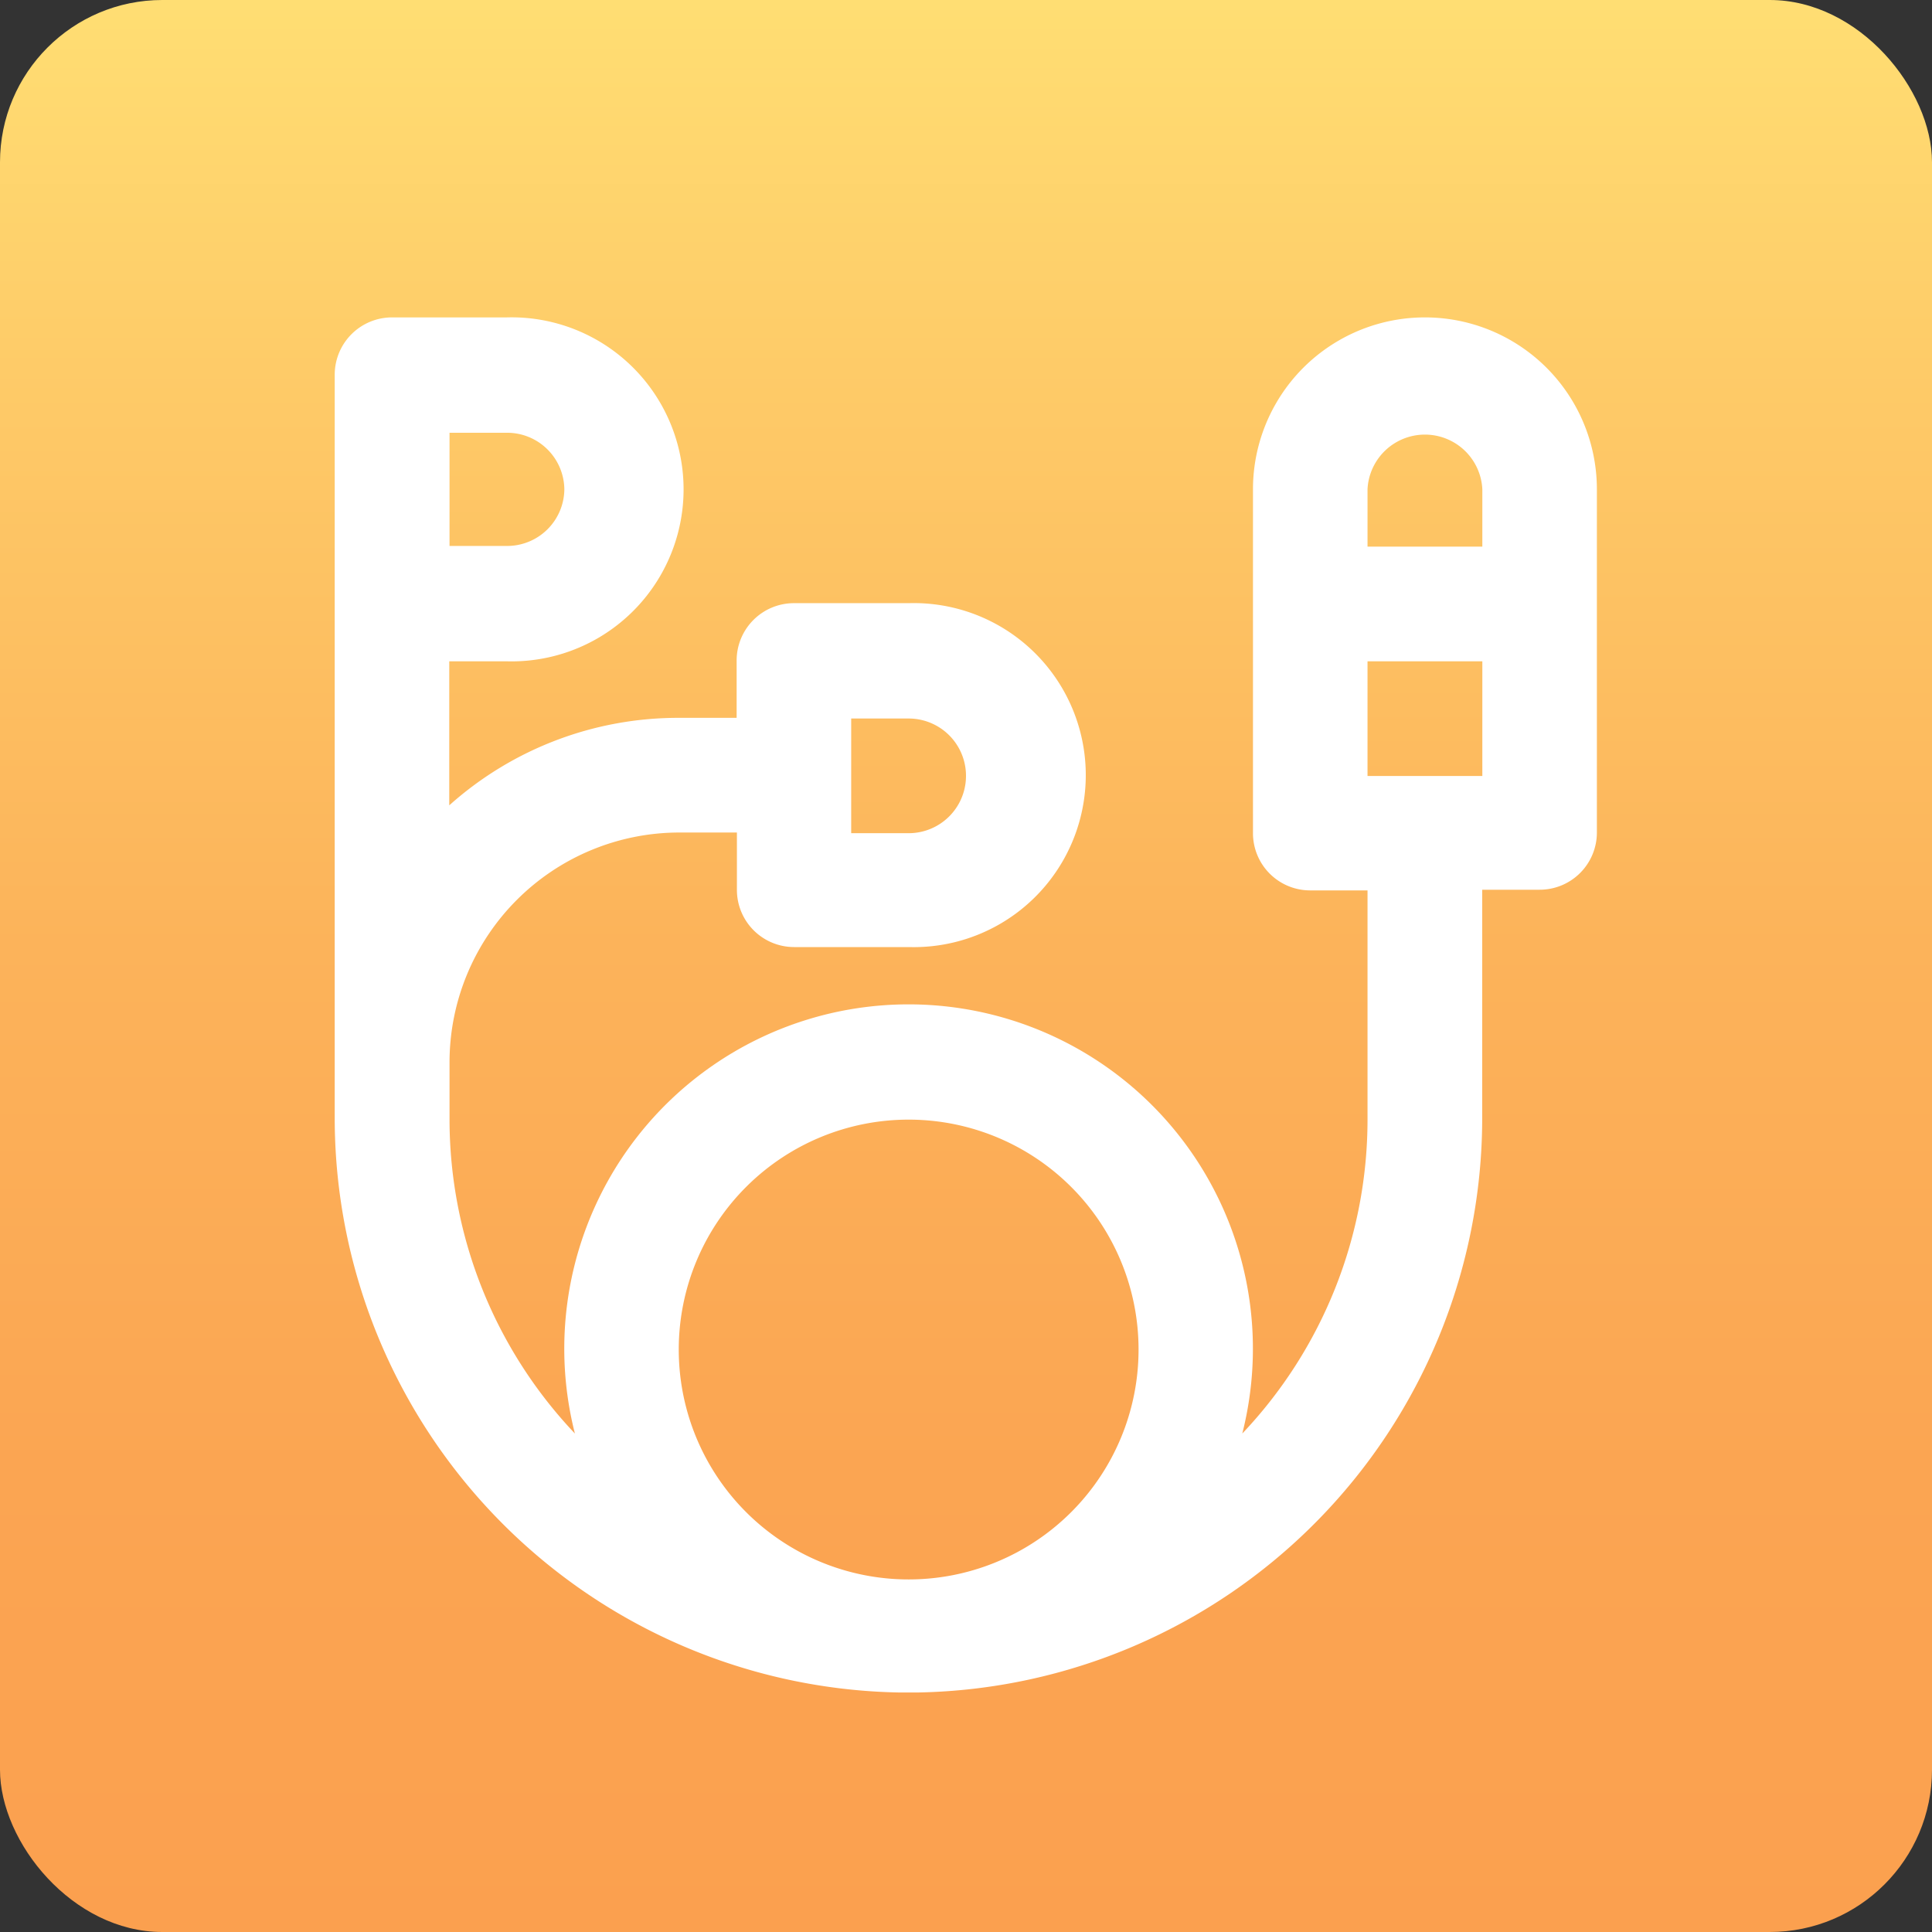 <svg xmlns="http://www.w3.org/2000/svg" xmlns:xlink="http://www.w3.org/1999/xlink" viewBox="0 0 142.86 142.86"><rect x="0" y="0" width="142.86" height="142.86" fill="#333333" stroke="none"/><defs><style>.cls-1{fill:url(#未命名的渐变_16);}.cls-2{fill:#fff;}</style><linearGradient id="未命名的渐变_16" x1="71.43" x2="71.43" y2="142.86" gradientUnits="userSpaceOnUse"><stop offset="0" stop-color="#ffde73"/><stop offset="0.19" stop-color="#fecb68"/><stop offset="0.49" stop-color="#fcb35a"/><stop offset="0.76" stop-color="#fba552"/><stop offset="1" stop-color="#fba04f"/></linearGradient></defs><g id="图层_2" data-name="图层 2"><g id="图层_1-2" data-name="图层 1"><rect class="cls-1" width="142.86" height="142.86" rx="12"/><path class="cls-2" d="M105.37,23.47A12.71,12.71,0,0,0,92.65,36.18V61.61a4.23,4.23,0,0,0,4.24,4.23h4.23v17A33.74,33.74,0,0,1,91.86,106a25.46,25.46,0,1,0-49.35,0,33.79,33.79,0,0,1-9.27-23.21V78.56a17,17,0,0,1,17-17h4.25v4.23a4.23,4.23,0,0,0,4.23,4.24h8.49a12.72,12.72,0,1,0,0-25.43H58.7a4.24,4.24,0,0,0-4.23,4.25v4.23H50.22a25.39,25.39,0,0,0-17,6.47V48.9h4.25a12.72,12.72,0,1,0,0-25.43H29a4.24,4.24,0,0,0-4.25,4.23V82.79a42.51,42.51,0,0,0,41.77,42.36l.66,0,.66,0a42.5,42.5,0,0,0,41.76-42.36v-17h4.25a4.23,4.23,0,0,0,4.23-4.23V36.18a12.71,12.71,0,0,0-12.72-12.71ZM62.94,53.13h4.25a4.24,4.24,0,1,1,0,8.48H62.94V53.13Zm-21.21-17a4.23,4.23,0,0,1-4.24,4.24H33.24V32h4.25a4.23,4.23,0,0,1,4.24,4.23ZM67.19,82.79a17,17,0,1,1-17,16.95,17,17,0,0,1,17-16.95Zm33.93-46.61a4.25,4.25,0,0,1,8.49,0v4.24h-8.49V36.18Zm8.49,21.2h-8.49V48.9h8.49v8.48Z"/></g></g></svg>